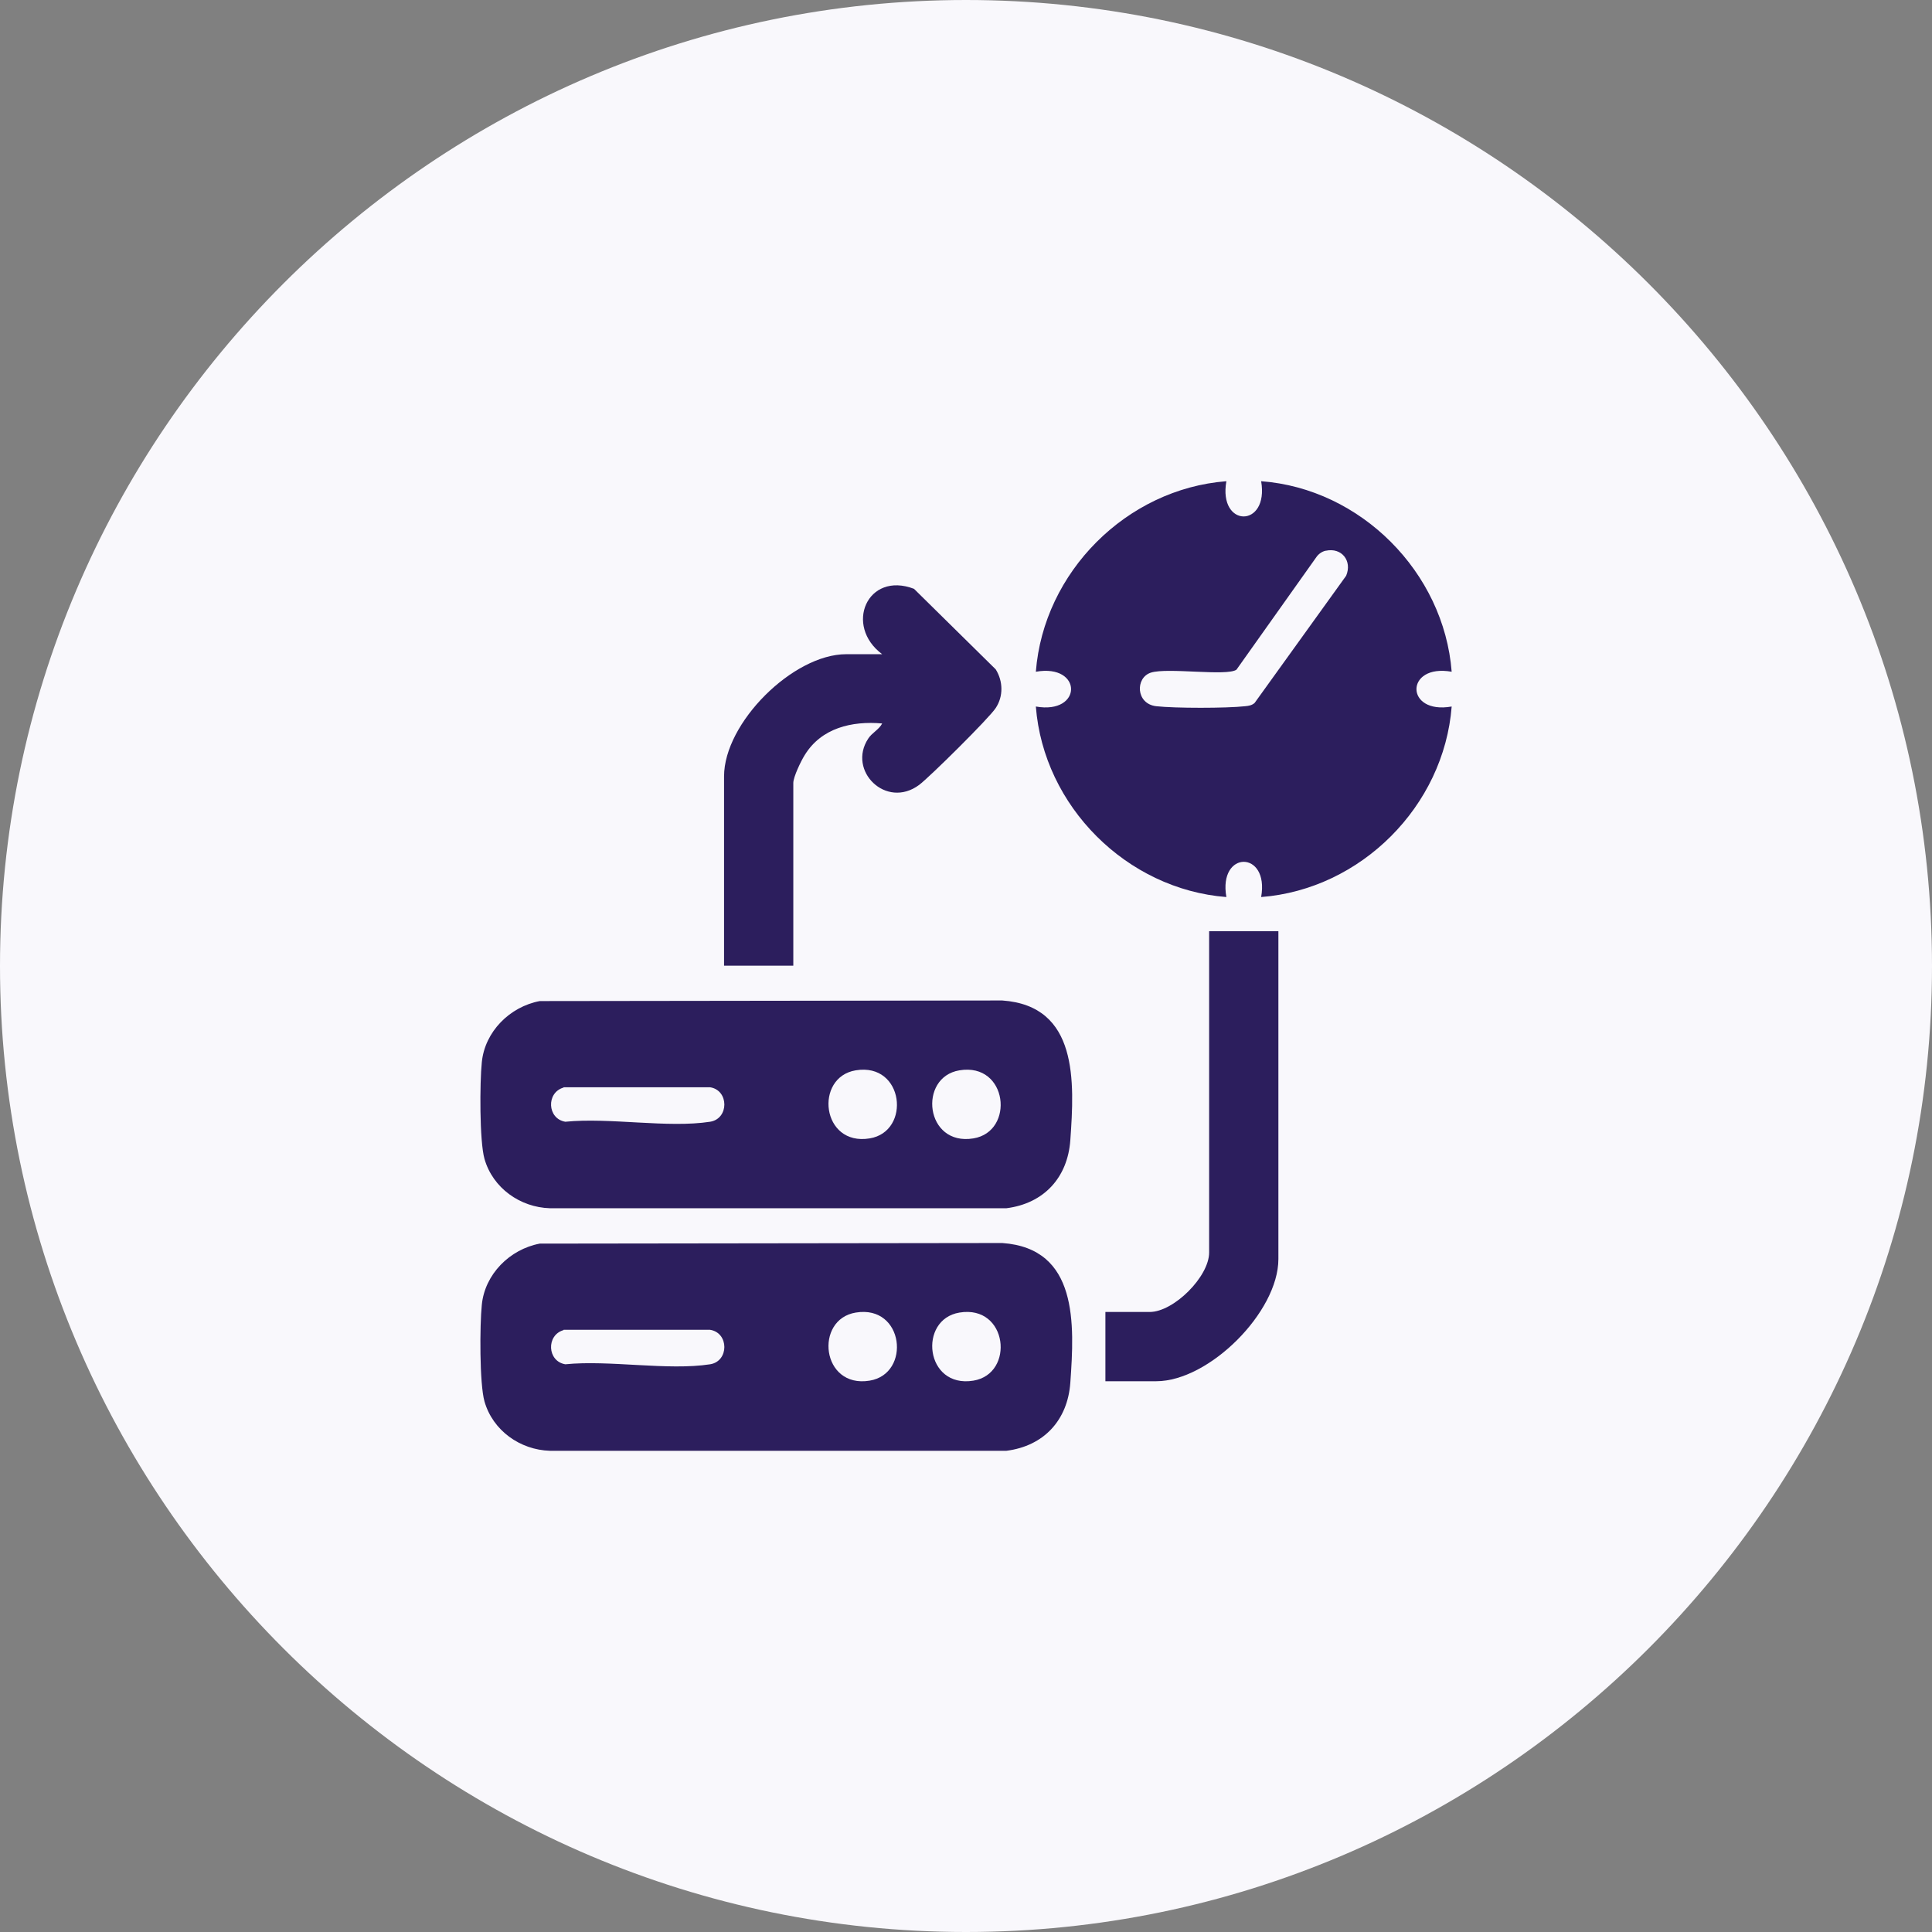 <?xml version="1.0" encoding="UTF-8"?><svg id="Layer_1" xmlns="http://www.w3.org/2000/svg" xmlns:xlink="http://www.w3.org/1999/xlink" viewBox="0 0 65 65"><rect x="0" y="0" width="65" height="65" fill="#808080" stroke="none"/><defs><style>.cls-1{fill:#f9f8fc;}.cls-2{fill:none;}.cls-3{clip-path:url(#clippath-1);}.cls-4{fill:#2c1e5d;}.cls-5{clip-path:url(#clippath);}</style><clipPath id="clippath"><rect class="cls-2" width="65" height="65"/></clipPath><clipPath id="clippath-1"><rect class="cls-2" x="13" y="12" width="41" height="39"/></clipPath></defs><g id="Layer_6"><g class="cls-5"><path class="cls-1" d="M32.5,65c17.9,0,32.5-14.6,32.5-32.5S50.4,0,32.5,0,0,14.6,0,32.5s14.6,32.5,32.5,32.5Z"/><g class="cls-3"><path class="cls-4" d="M41.26,16.19c-.28,1.58,1.44,1.58,1.17,0,3.35.25,6.15,3.06,6.41,6.41-1.58-.28-1.58,1.45,0,1.17-.26,3.35-3.05,6.15-6.41,6.41.28-1.58-1.45-1.58-1.17,0-3.35-.26-6.15-3.05-6.41-6.41,1.58.28,1.58-1.45,0-1.17.26-3.35,3.05-6.15,6.41-6.41ZM44.59,18.53c-.12.03-.23.11-.3.21l-2.69,3.79c-.32.23-2.32-.08-2.88.1-.53.17-.51,1.05.18,1.13.63.07,2.36.07,2.99,0,.12-.01.23-.03.32-.11l3.08-4.28c.21-.5-.15-.96-.69-.84Z"/><path class="cls-4" d="M18.16,33.68l15.56-.02c2.56.18,2.43,2.73,2.29,4.7-.09,1.26-.89,2.13-2.15,2.29h-15.36c-1-.03-1.92-.68-2.2-1.66-.17-.6-.16-2.58-.09-3.25.1-1.03.94-1.87,1.95-2.06ZM28.79,36.01c-1.4.23-1.16,2.56.47,2.29,1.4-.23,1.16-2.56-.47-2.29ZM32.28,36.01c-1.4.23-1.16,2.56.47,2.29,1.4-.23,1.16-2.56-.47-2.29ZM18.96,36.59c-.59.17-.55,1.05.06,1.15,1.48-.15,3.45.22,4.87,0,.64-.1.64-1.06,0-1.16h-4.93Z"/><path class="cls-4" d="M18.16,41.84l15.56-.02c2.56.18,2.43,2.73,2.29,4.7-.09,1.26-.89,2.13-2.15,2.29h-15.36c-1-.03-1.92-.68-2.2-1.66-.17-.6-.16-2.58-.09-3.25.1-1.03.94-1.87,1.95-2.06ZM28.79,44.16c-1.4.23-1.16,2.56.47,2.29,1.4-.23,1.16-2.56-.47-2.29ZM32.28,44.16c-1.4.23-1.16,2.56.47,2.29,1.4-.23,1.16-2.56-.47-2.29ZM18.96,44.75c-.59.17-.55,1.05.06,1.15,1.48-.15,3.45.22,4.87,0,.64-.1.64-1.06,0-1.16h-4.93Z"/><path class="cls-4" d="M29.68,22.01c-1.29-.96-.5-2.8,1.07-2.2l2.75,2.71c.25.4.26.91,0,1.3-.21.33-2.23,2.33-2.58,2.59-1.11.82-2.42-.48-1.71-1.56.12-.19.37-.31.47-.51-1.02-.09-2.05.15-2.61,1.07-.12.19-.38.73-.38.93v6.15h-2.33v-6.37c0-1.8,2.32-4.11,4.11-4.11h1.2Z"/><path class="cls-4" d="M43.01,31.33v11.03c0,1.78-2.33,4.11-4.11,4.11h-1.71v-2.33h1.49c.81,0,2-1.19,2-2v-10.81h2.33Z"/></g></g></g></svg>